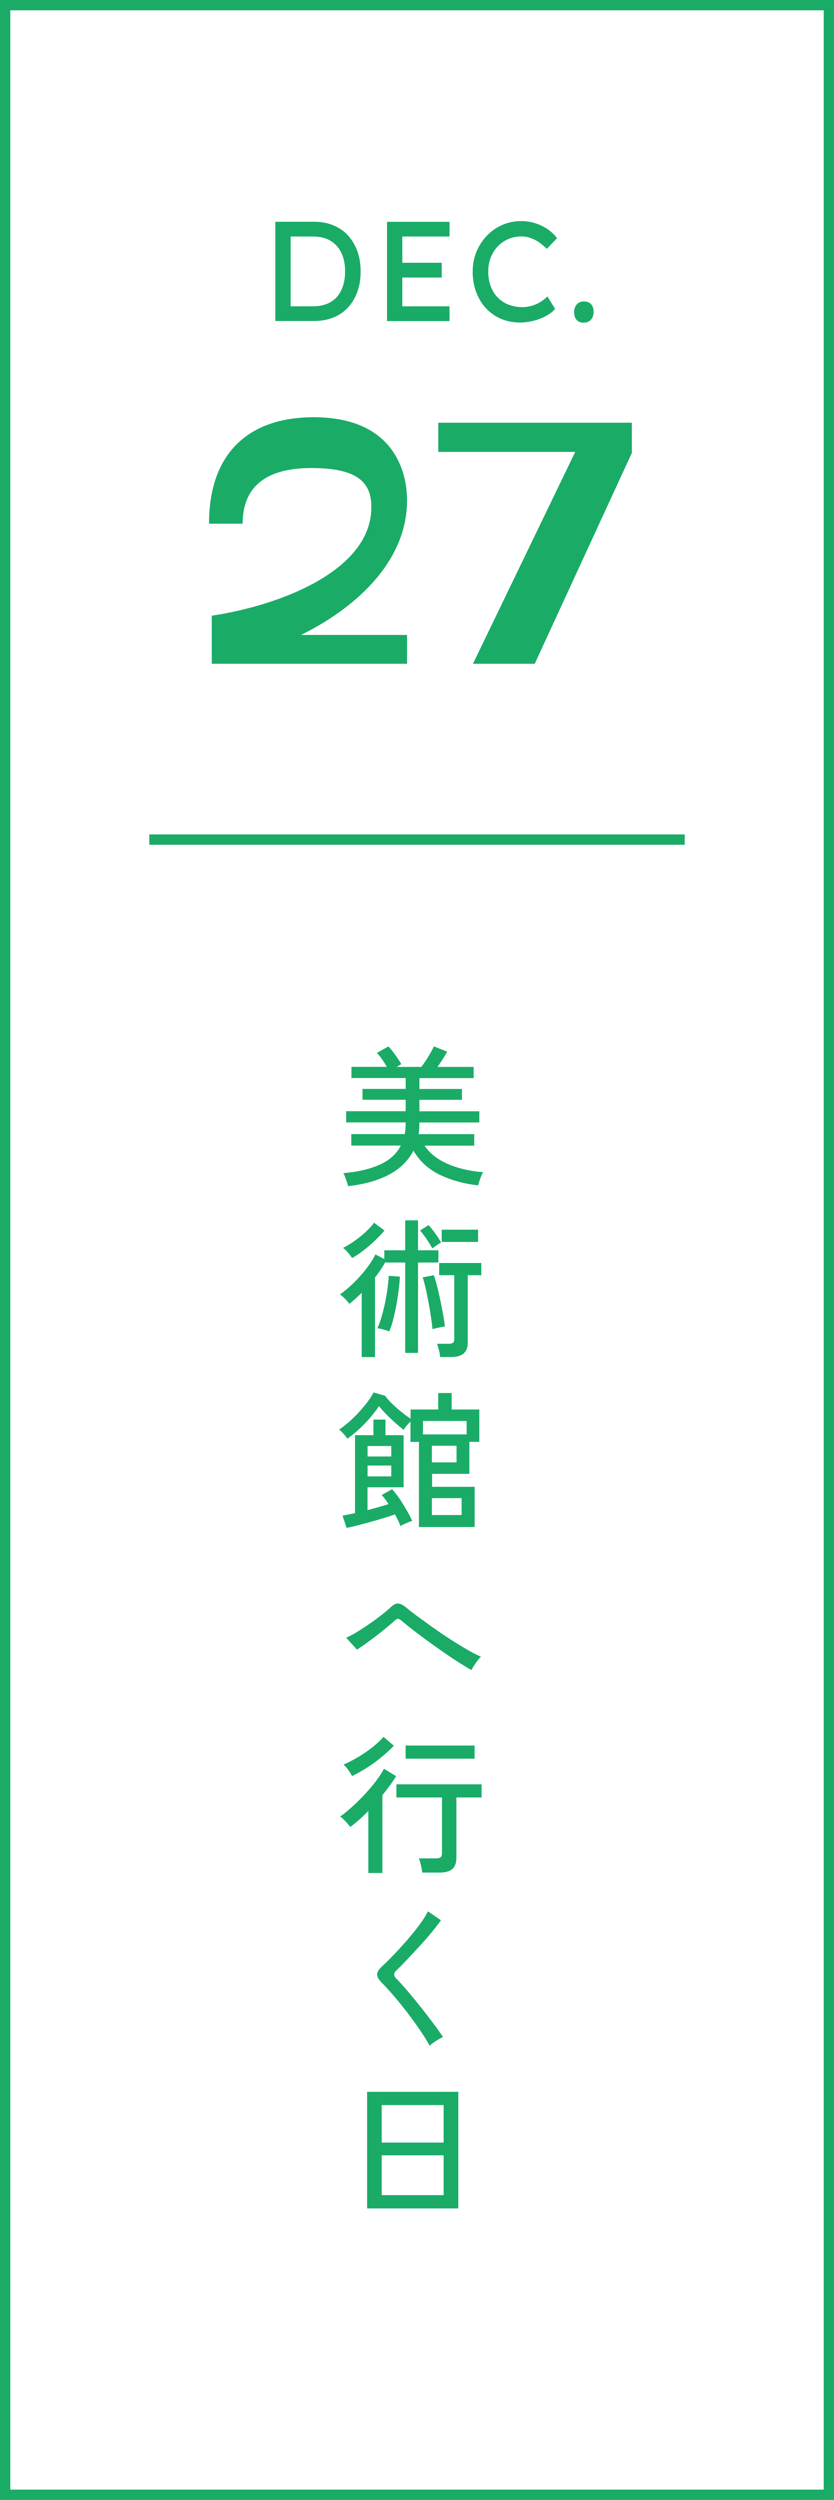 <?xml version="1.0" encoding="UTF-8"?>
<svg id="_レイヤー_2" data-name="レイヤー 2" xmlns="http://www.w3.org/2000/svg" viewBox="0 0 121.5 364">
  <defs>
    <style>
      .cls-1 {
        fill: #1aac67;
        stroke-width: 0px;
      }

      .cls-2 {
        fill: none;
        stroke: #1aac67;
        stroke-miterlimit: 10;
        stroke-width: 1.5px;
      }
    </style>
  </defs>
  <g id="_レイヤー_1-2" data-name="レイヤー 1">
    <rect class="cls-2" x=".75" y=".75" width="120" height="362.5"/>
    <g>
      <path class="cls-1" d="M50.71,172.69c-.06-.23-.16-.55-.3-.96-.14-.4-.27-.71-.39-.91,2.14-.19,3.92-.61,5.33-1.25s2.43-1.57,3.05-2.77h-7.22v-1.67h7.79c.09-.51.13-1.06.13-1.63v-.07h-8.67v-1.63h8.67v-1.67h-6.29v-1.58h6.29v-1.58h-7.9v-1.63h5.15c-.19-.35-.42-.71-.68-1.09-.26-.37-.52-.69-.77-.93l1.67-.95c.21.21.43.46.67.77.24.31.47.62.69.95.22.32.4.61.53.86l-.68.4h3.59c.22-.26.45-.59.7-.98.25-.39.48-.77.69-1.14.21-.38.36-.66.45-.87l1.94.77c-.15.28-.35.62-.62,1.03-.26.41-.53.81-.79,1.19h5.26v1.63h-7.9v1.58h6.2v1.58h-6.2v1.67h8.73v1.63h-8.73v.07c0,.28-.01.56-.03.84-.02.28-.05.54-.08.79h8.1v1.67h-7.24c.76,1.13,1.89,2.02,3.39,2.67s3.21,1.05,5.15,1.2c-.09.13-.18.32-.29.57-.1.25-.19.49-.27.74s-.14.44-.19.61c-2.13-.25-4.01-.78-5.64-1.58s-2.89-1.97-3.77-3.48c-.75,1.47-1.93,2.63-3.55,3.49-1.62.86-3.61,1.42-5.97,1.68Z"/>
      <path class="cls-1" d="M52.69,197.61v-9.37c-.6.6-1.2,1.14-1.8,1.61-.15-.21-.35-.45-.62-.73-.26-.28-.51-.49-.75-.64.63-.44,1.28-.99,1.96-1.64.67-.65,1.3-1.35,1.87-2.09.57-.74,1.02-1.44,1.34-2.1l1.3.68v-1.28h3.04v-4.36h1.87v4.36h2.97v1.78h-2.97v13.16h-1.87v-13.16h-2.93c-.41.73-.9,1.47-1.47,2.2v11.57h-1.94ZM51.3,183.18c-.19-.28-.41-.56-.65-.84-.24-.28-.47-.49-.67-.64.88-.45,1.73-1.02,2.56-1.69.83-.67,1.48-1.33,1.95-1.98l1.52,1.14c-.38.46-.84.94-1.36,1.44s-1.08.98-1.66,1.43-1.14.83-1.68,1.13ZM56.71,193.87c-.21-.09-.49-.18-.87-.29s-.66-.16-.87-.18c.19-.38.38-.87.56-1.47.18-.6.35-1.26.51-1.97.15-.71.28-1.43.39-2.16.1-.73.17-1.4.2-2.04l1.63.13c-.04.85-.14,1.77-.29,2.77-.15,1-.33,1.96-.54,2.88-.21.92-.45,1.69-.72,2.31ZM62.98,181.77c-.22-.4-.49-.84-.82-1.33-.33-.49-.65-.91-.96-1.27l1.23-.79c.31.32.64.74,1,1.24s.63.94.83,1.29c-.16.09-.37.22-.63.4-.26.18-.47.33-.65.46ZM63.01,193.54c-.04-.47-.12-1.05-.22-1.74-.1-.69-.22-1.41-.36-2.16s-.28-1.45-.43-2.09c-.15-.65-.29-1.17-.42-1.56l1.63-.31c.22.65.43,1.41.64,2.3.21.89.4,1.79.57,2.71.18.92.31,1.73.4,2.45-.13.01-.32.05-.57.1-.25.05-.49.1-.71.15-.23.05-.4.1-.52.14ZM64.11,197.57c-.01-.28-.07-.61-.17-1s-.19-.69-.27-.91h1.67c.31,0,.52-.05.65-.15s.19-.29.19-.57v-9.26h-2.2v-1.78h6.14v1.78h-1.98v9.88c0,.65-.19,1.14-.58,1.5-.39.35-.99.53-1.79.53h-1.65ZM64.35,180.83v-1.78h5.3v1.78h-5.3Z"/>
      <path class="cls-1" d="M61.03,222.36v-12.41h-1.23v-2.97c-.18.18-.37.38-.57.63-.21.24-.34.44-.42.58-.35-.26-.76-.6-1.23-1.02-.47-.42-.92-.85-1.35-1.29-.43-.44-.77-.82-1.02-1.14-.37.56-.81,1.13-1.32,1.73-.51.59-1.06,1.15-1.63,1.67-.57.52-1.13.97-1.67,1.35-.06-.13-.17-.29-.32-.46-.15-.18-.31-.35-.47-.52-.16-.17-.29-.29-.4-.36.45-.29.93-.66,1.42-1.09.49-.43.97-.9,1.44-1.41.47-.51.89-1.01,1.27-1.51.37-.5.67-.96.89-1.39l1.69.48c.19.29.5.65.92,1.07s.89.83,1.4,1.24c.51.41.96.76,1.38,1.03v-1.34h4.03v-2.4h1.96v2.4h4.03v4.71h-1.45v4.66h-5.43v1.89h6.2v5.85h-8.1ZM50.49,222.45l-.59-1.76c.21-.04.47-.1.79-.16.32-.07.67-.14,1.03-.21v-11.35h2.68v-2.27h1.76v2.27h2.64v7.59h-5.26v3.32c.56-.15,1.1-.29,1.63-.44.53-.15,1-.29,1.43-.44-.35-.54-.68-.98-.99-1.32l1.5-.84c.26.26.54.61.84,1.02s.58.85.86,1.31c.28.46.53.88.75,1.29.22.4.38.74.48,1-.13.03-.32.09-.55.19-.23.1-.46.2-.68.3-.22.1-.37.19-.46.26-.09-.24-.2-.5-.34-.79-.14-.29-.3-.6-.47-.92-.48.18-1.05.36-1.7.56-.65.2-1.32.39-2.01.58-.69.19-1.33.36-1.91.51-.59.15-1.06.25-1.41.31ZM53.55,212.07h3.45v-1.52h-3.45v1.52ZM53.55,214.97h3.45v-1.58h-3.45v1.58ZM61.62,208.86h6.36v-1.96h-6.36v1.96ZM62.92,212.93h3.59v-2.42h-3.59v2.42ZM62.92,220.6h4.33v-2.46h-4.33v2.46Z"/>
      <path class="cls-1" d="M68.7,243.18c-.46-.25-1.02-.59-1.71-1.02-.68-.43-1.42-.92-2.2-1.46-.78-.54-1.57-1.1-2.34-1.66-.78-.56-1.5-1.1-2.16-1.61-.66-.51-1.2-.94-1.63-1.31-.28-.25-.49-.38-.64-.41-.15-.02-.34.08-.59.32-.47.43-1.02.89-1.65,1.4-.63.51-1.28,1-1.94,1.49s-1.27.91-1.83,1.28l-1.58-1.74c.43-.18.93-.44,1.52-.8.59-.36,1.2-.75,1.83-1.19.63-.43,1.22-.87,1.78-1.3.56-.43,1.01-.82,1.36-1.15.43-.4.8-.58,1.13-.54s.72.25,1.18.63c.34.29.84.69,1.51,1.18.67.49,1.42,1.03,2.24,1.62.83.59,1.68,1.17,2.56,1.74.88.57,1.72,1.08,2.51,1.54s1.47.8,2.02,1.03c-.13.12-.3.3-.49.56-.2.26-.38.52-.55.78-.17.26-.28.48-.34.64Z"/>
      <path class="cls-1" d="M53.66,272.72v-9.04c-.44.46-.88.88-1.33,1.28-.45.4-.88.75-1.31,1.06-.18-.25-.41-.53-.7-.84-.29-.31-.55-.54-.77-.68.53-.37,1.11-.84,1.74-1.41.63-.57,1.25-1.18,1.86-1.84.61-.65,1.16-1.3,1.65-1.95.49-.65.87-1.23,1.13-1.76l1.78,1.08c-.26.43-.57.88-.91,1.35-.34.48-.71.95-1.09,1.42v11.33h-2.05ZM51.28,258.6c-.15-.29-.33-.59-.54-.88-.21-.29-.44-.56-.69-.79.69-.29,1.41-.67,2.17-1.12s1.46-.94,2.11-1.46c.65-.52,1.16-1.01,1.53-1.46l1.52,1.3c-.48.51-1.06,1.04-1.72,1.59-.66.55-1.36,1.07-2.11,1.55-.75.48-1.5.91-2.27,1.28ZM61.51,272.66c-.03-.29-.09-.65-.19-1.08-.1-.43-.19-.76-.3-.99h2.49c.32,0,.55-.05.68-.17.13-.11.2-.31.2-.6v-8.1h-6.64v-1.91h12.41v1.91h-3.67v8.78c0,.75-.2,1.29-.59,1.64-.4.34-1.02.52-1.87.52h-2.51ZM59.09,256.07v-1.91h10.05v1.91h-10.05Z"/>
      <path class="cls-1" d="M62.59,297.89c-.26-.51-.61-1.1-1.04-1.75s-.91-1.33-1.43-2.05-1.05-1.4-1.59-2.08c-.54-.67-1.06-1.29-1.56-1.86-.5-.56-.93-1.03-1.3-1.4-.5-.5-.74-.92-.73-1.28.01-.35.27-.75.77-1.21.48-.44,1.04-.99,1.68-1.66.64-.67,1.28-1.38,1.94-2.13.65-.75,1.25-1.5,1.79-2.23.54-.73.95-1.38,1.23-1.94l1.89,1.3c-.32.47-.76,1.03-1.3,1.69-.54.66-1.13,1.34-1.77,2.03-.64.7-1.26,1.37-1.86,2-.6.64-1.13,1.17-1.58,1.6-.41.37-.4.76.02,1.19.37.37.79.83,1.28,1.39.48.56.99,1.16,1.52,1.81.53.65,1.05,1.31,1.56,1.97.51.66.98,1.28,1.41,1.86.42.58.76,1.07,1.01,1.46-.16.07-.37.19-.64.34-.26.15-.52.32-.76.49-.24.18-.42.32-.54.44Z"/>
      <path class="cls-1" d="M53.48,321.56v-16.98h13.29v16.98h-13.29ZM55.61,311.97h9.02v-5.46h-9.02v5.46ZM55.61,319.62h9.02v-5.79h-9.02v5.79Z"/>
    </g>
    <g>
      <path class="cls-1" d="M48.58,46.23c.84-.34,1.55-.84,2.14-1.48.58-.64,1.04-1.4,1.35-2.29.32-.89.47-1.87.47-2.94s-.16-2.05-.47-2.93c-.32-.88-.77-1.64-1.36-2.29s-1.3-1.14-2.14-1.49-1.77-.52-2.8-.52h-5.66v14.45h5.66c1.03,0,1.97-.17,2.81-.52ZM42.34,44.6v-10.16h3.32c.73,0,1.38.12,1.94.35.56.23,1.05.57,1.45,1.01.4.44.7.97.91,1.6.21.63.31,1.33.31,2.12s-.1,1.49-.31,2.13c-.21.63-.51,1.17-.9,1.6-.39.43-.87.77-1.45,1s-1.22.35-1.95.35h-3.32Z"/>
      <polygon class="cls-1" points="65.49 44.6 58.61 44.6 58.61 40.41 64.35 40.41 64.35 38.26 58.61 38.26 58.61 34.44 65.49 34.44 65.49 32.3 56.38 32.3 56.38 46.75 65.49 46.75 65.49 44.6"/>
      <path class="cls-1" d="M70.79,44.88c.62.67,1.35,1.18,2.19,1.54s1.76.54,2.77.54c.67,0,1.35-.09,2.01-.26.67-.17,1.27-.41,1.82-.71s.97-.64,1.29-1.01l-1.12-1.82c-.32.32-.67.59-1.05.83-.39.23-.8.41-1.24.54-.44.12-.89.19-1.34.19-.74,0-1.42-.12-2.03-.36s-1.14-.59-1.58-1.04-.78-1-1.02-1.64c-.24-.64-.36-1.35-.36-2.14,0-.74.12-1.43.37-2.05.25-.63.59-1.17,1.02-1.62s.94-.81,1.53-1.06c.58-.25,1.21-.38,1.89-.38s1.28.15,1.9.45c.62.3,1.22.76,1.82,1.36l1.49-1.55c-.34-.48-.79-.91-1.33-1.29-.54-.38-1.15-.67-1.82-.89-.67-.21-1.35-.32-2.05-.32-.99,0-1.91.19-2.77.56-.85.37-1.6.89-2.25,1.57-.65.67-1.15,1.46-1.52,2.34-.37.89-.55,1.85-.55,2.88,0,1.09.17,2.09.51,2.99.34.91.82,1.7,1.43,2.36Z"/>
      <path class="cls-1" d="M85.06,46.98c.43,0,.77-.14,1.03-.43s.39-.66.39-1.11c0-.5-.12-.88-.37-1.15-.25-.27-.6-.4-1.05-.4-.43,0-.77.14-1.03.43-.26.29-.39.66-.39,1.12,0,.5.12.88.37,1.15.25.27.6.4,1.05.4Z"/>
      <path class="cls-1" d="M59.3,72.85c0-4.7-2.35-12.1-13.6-12.1-9.5,0-15.25,5.25-15.25,15.5h4.9c0-5.3,3.3-8.1,10-8.1s8.75,2.05,8.75,5.7c0,9.15-13.05,14.25-23.25,15.8v7h28.45v-4.2h-15.45c7.45-3.65,15.45-10.35,15.45-19.6Z"/>
      <polygon class="cls-1" points="63.85 61.55 63.85 65.8 83.8 65.8 68.9 96.65 77.9 96.65 92.05 65.95 92.05 61.55 63.85 61.55"/>
    </g>
    <line class="cls-2" x1="21.75" y1="122.25" x2="99.75" y2="122.25"/>
  </g>
</svg>